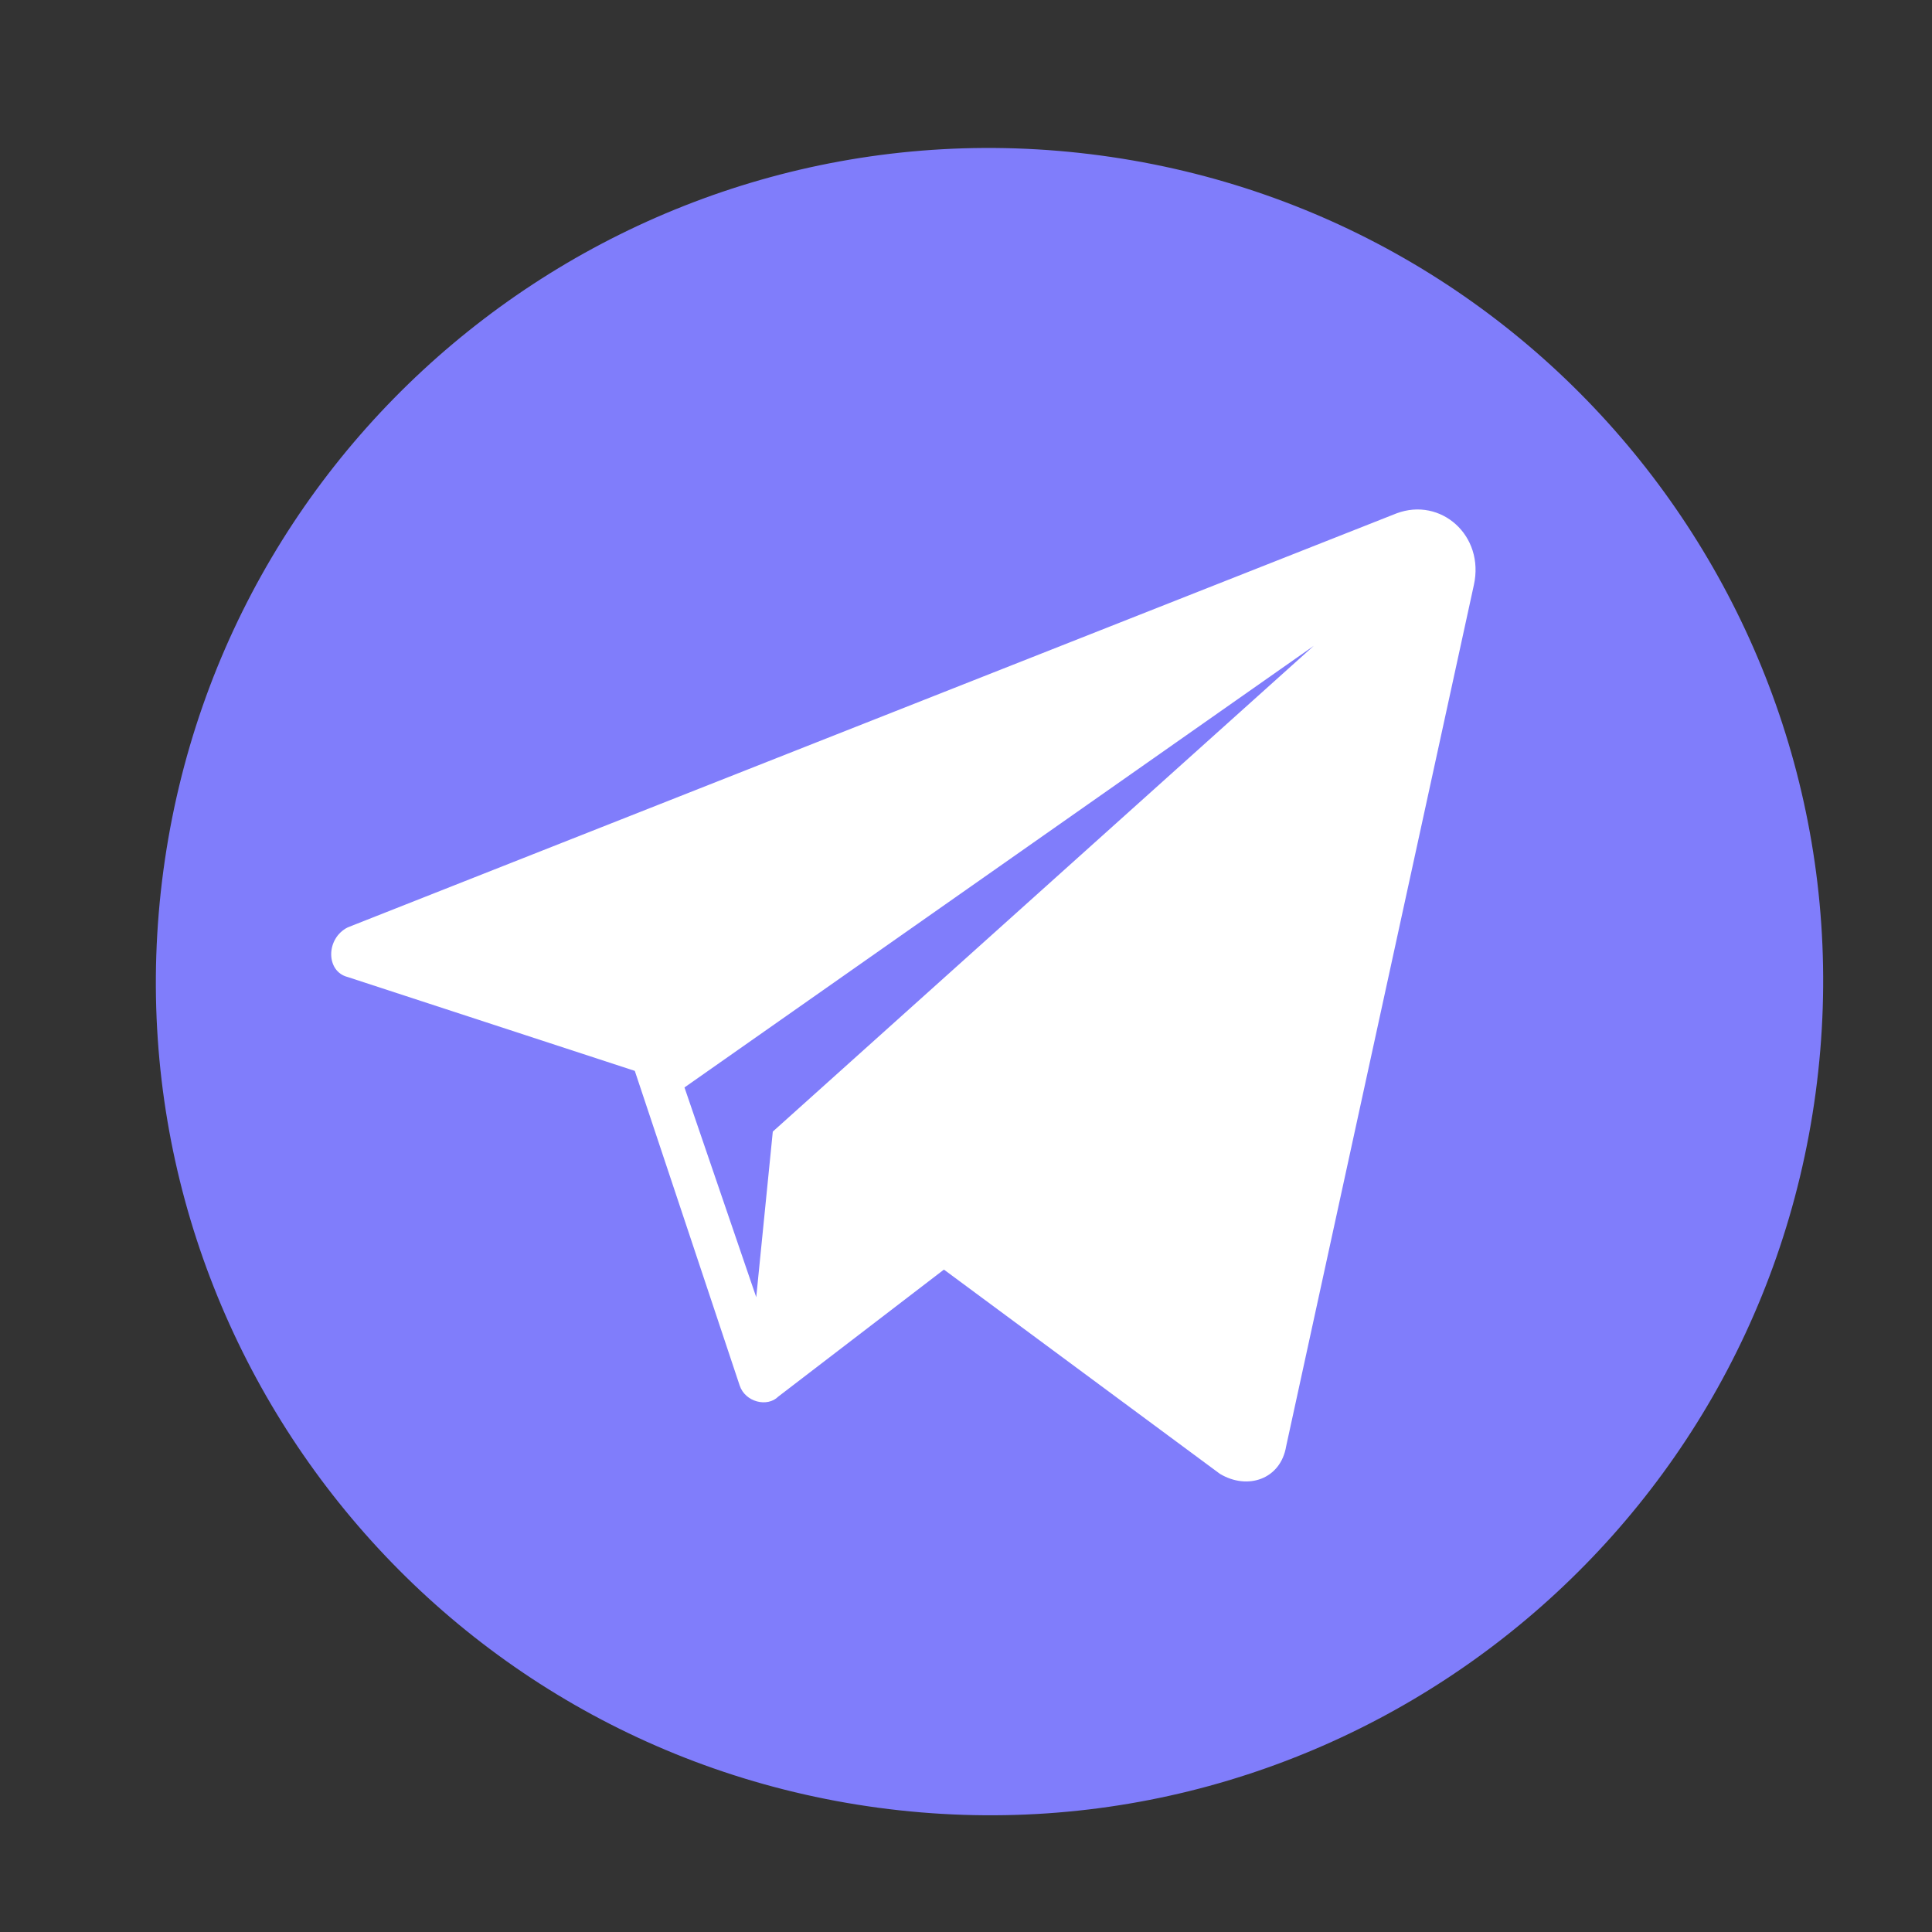<?xml version="1.0" encoding="UTF-8"?> <svg xmlns="http://www.w3.org/2000/svg" width="35" height="35" viewBox="0 0 35 35" fill="none"><rect x="0" y="0" width="35" height="35" fill="#333333" stroke="none"/> <path d="M32.892 19.797C34.004 11.532 28.206 3.93 19.94 2.817C11.675 1.705 4.073 7.503 2.96 15.769C1.848 24.034 7.646 31.636 15.912 32.749C24.177 33.861 31.779 28.063 32.892 19.797Z" fill="#807DFB"></path> <path d="M25.3 9.3L6.3 16.8C5.9 17 5.9 17.6 6.3 17.7L11.5 19.4L13.4 25.1C13.5 25.4 13.9 25.5 14.1 25.3L17.1 23L22.1 26.7C22.6 27 23.2 26.8 23.3 26.2L26.7 10.6C26.9 9.7 26.1 9 25.3 9.3ZM14 20.5L13.7 23.5L12.4 19.7L23.8 11.7L14 20.5Z" fill="white"></path> </svg> 